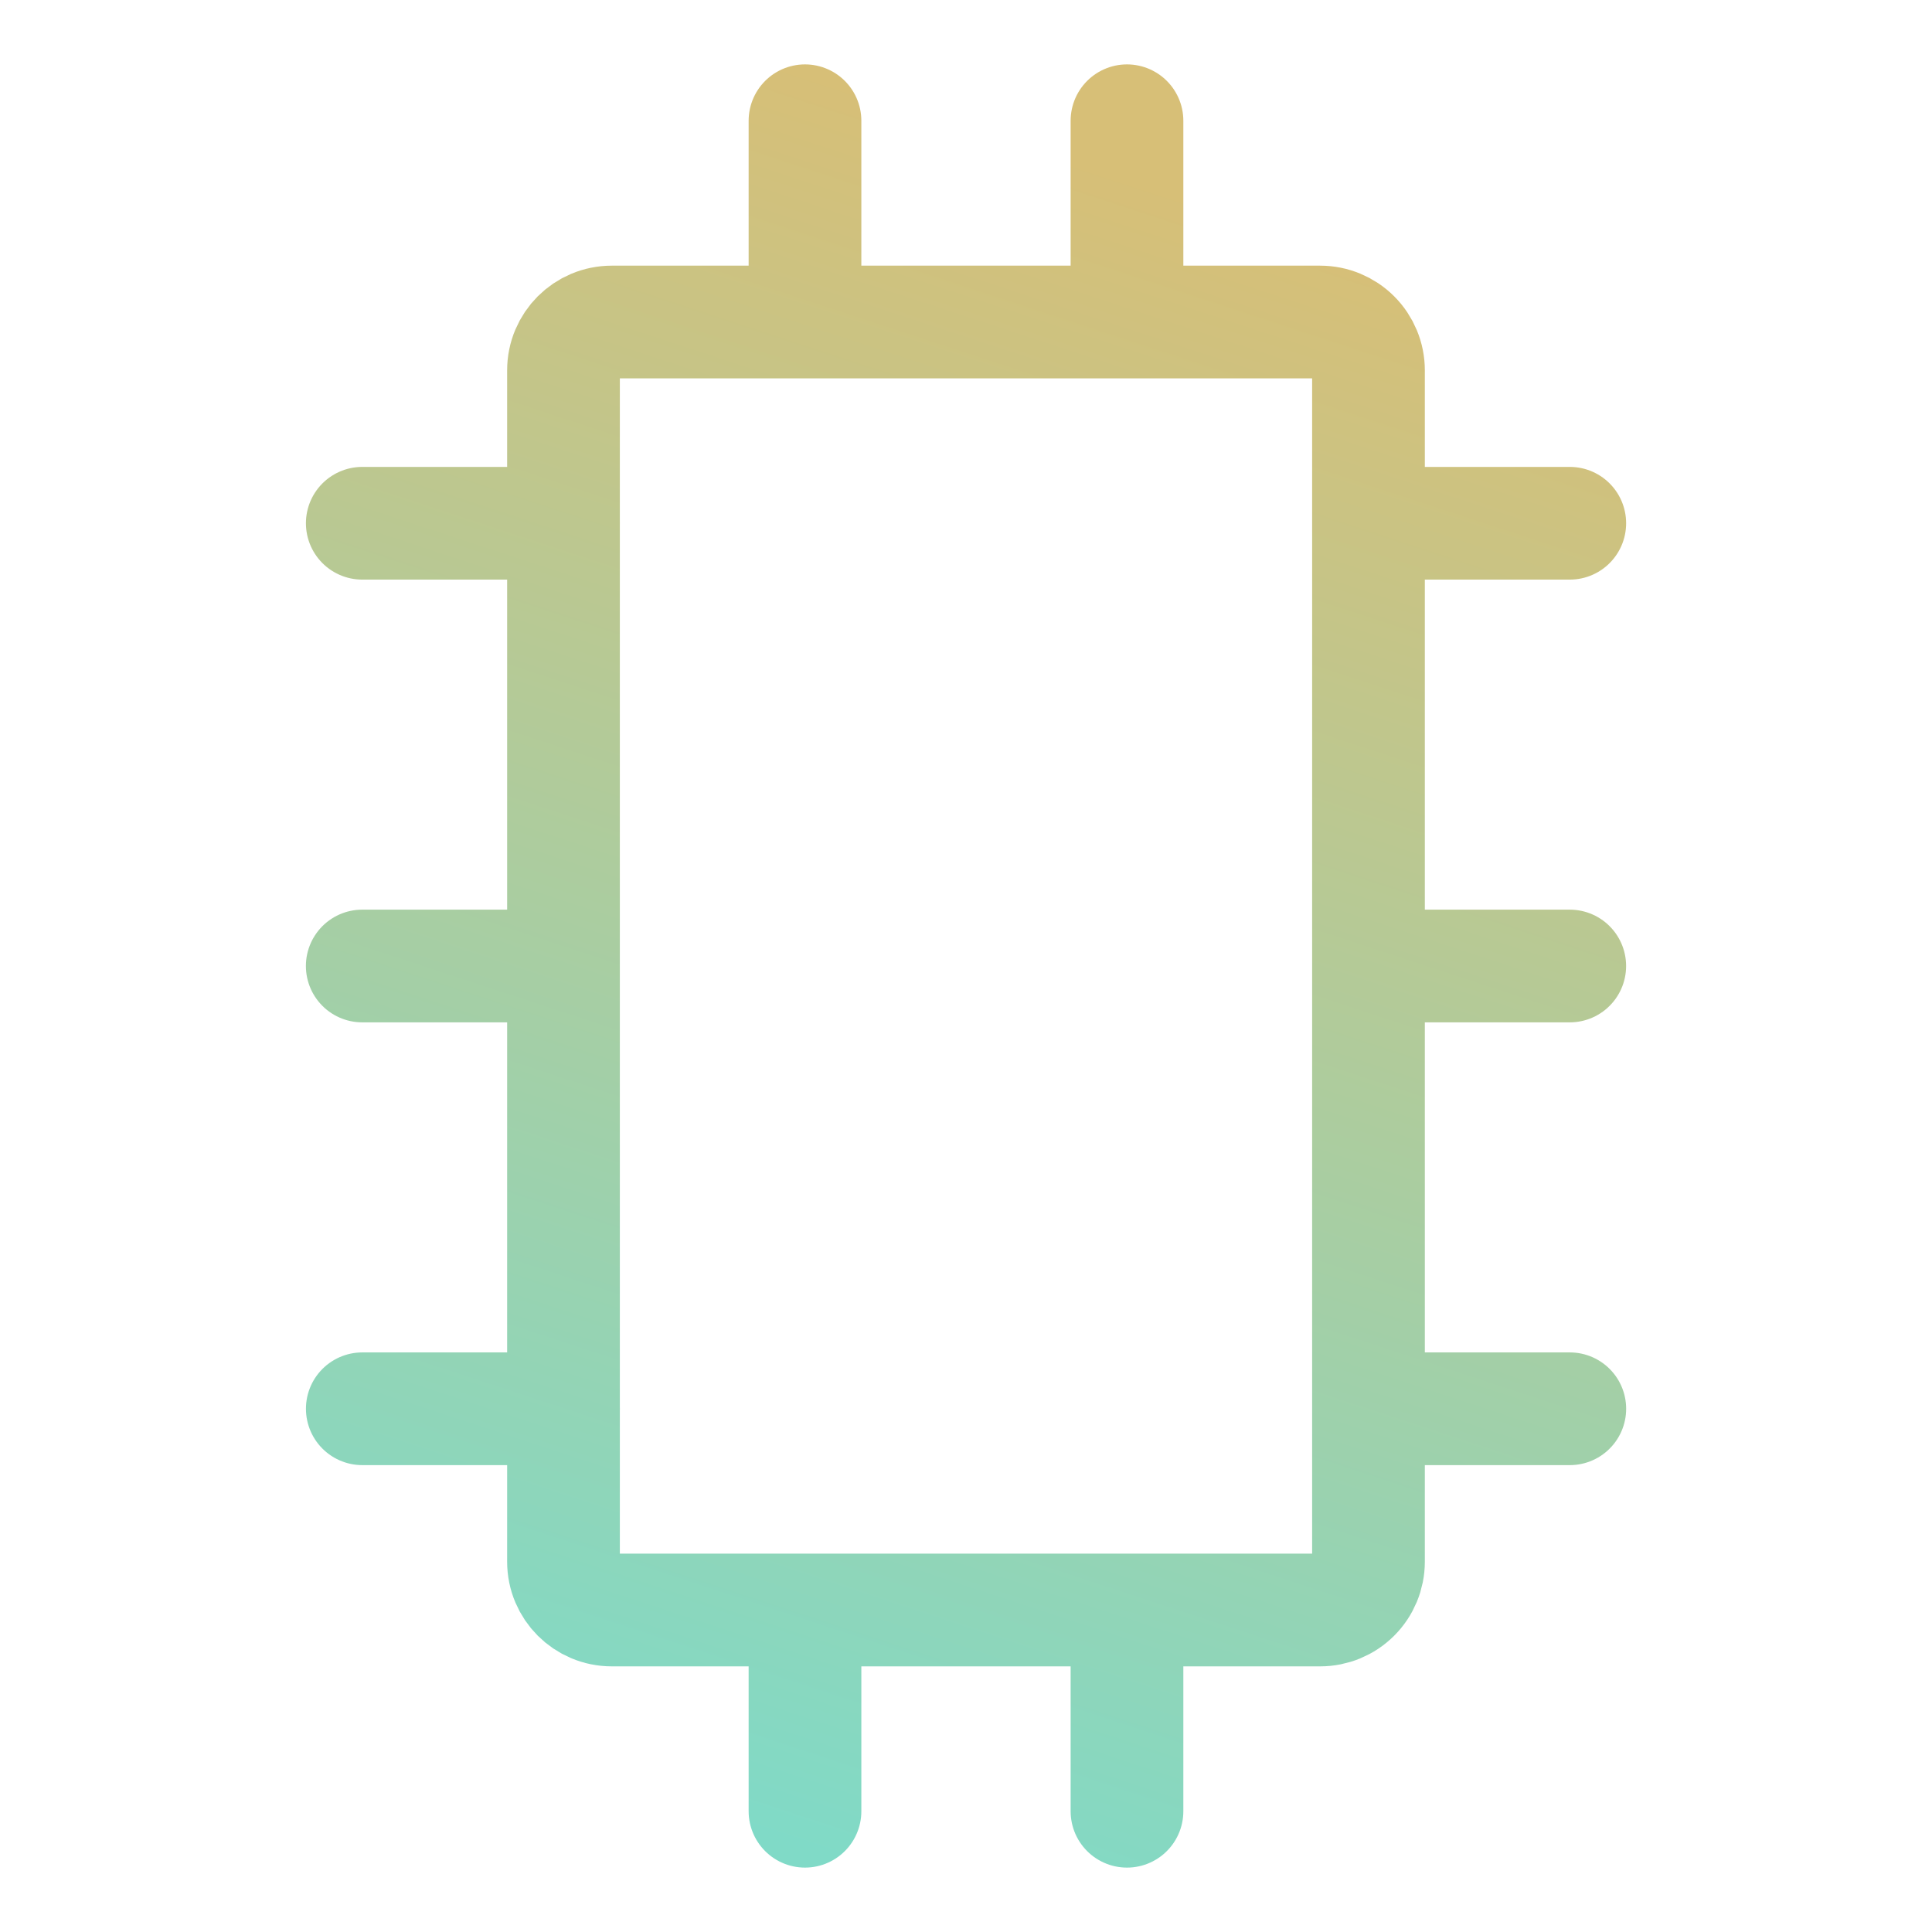 <svg height="80" viewBox="0 0 80 80" width="80" xmlns="http://www.w3.org/2000/svg" xmlns:xlink="http://www.w3.org/1999/xlink"><linearGradient id="a" x1="50%" x2="26.518%" y1="0%" y2="100%"><stop offset="0" stop-color="#d7bf77"/><stop offset="1" stop-color="#80dac7"/></linearGradient><path d="m8.333 59.667v-49.333c0-1.105.895-2 2-2h29.333c.53 0 1.039.211 1.414.586.375.375.586.884.586 1.414v49.333c0 .53-.211 1.039-.586 1.414-.375.375-.884.586-1.414.586h-29.333c-1.105 0-2-.895-2-2zm23.333 2v8.333m-13.333-8.333v8.333m13.333-61.667v-8.333m-13.333 8.333v-8.333m-10 35h-8.333m50 0h-8.333m-33.333-18.333h-8.333m50 0h-8.333m-33.333 36.667h-8.333m50 0h-8.333" fill="none" stroke="url(#a)" stroke-linecap="round" stroke-linejoin="round" stroke-width="4.667" transform="translate(15 5)"/></svg>